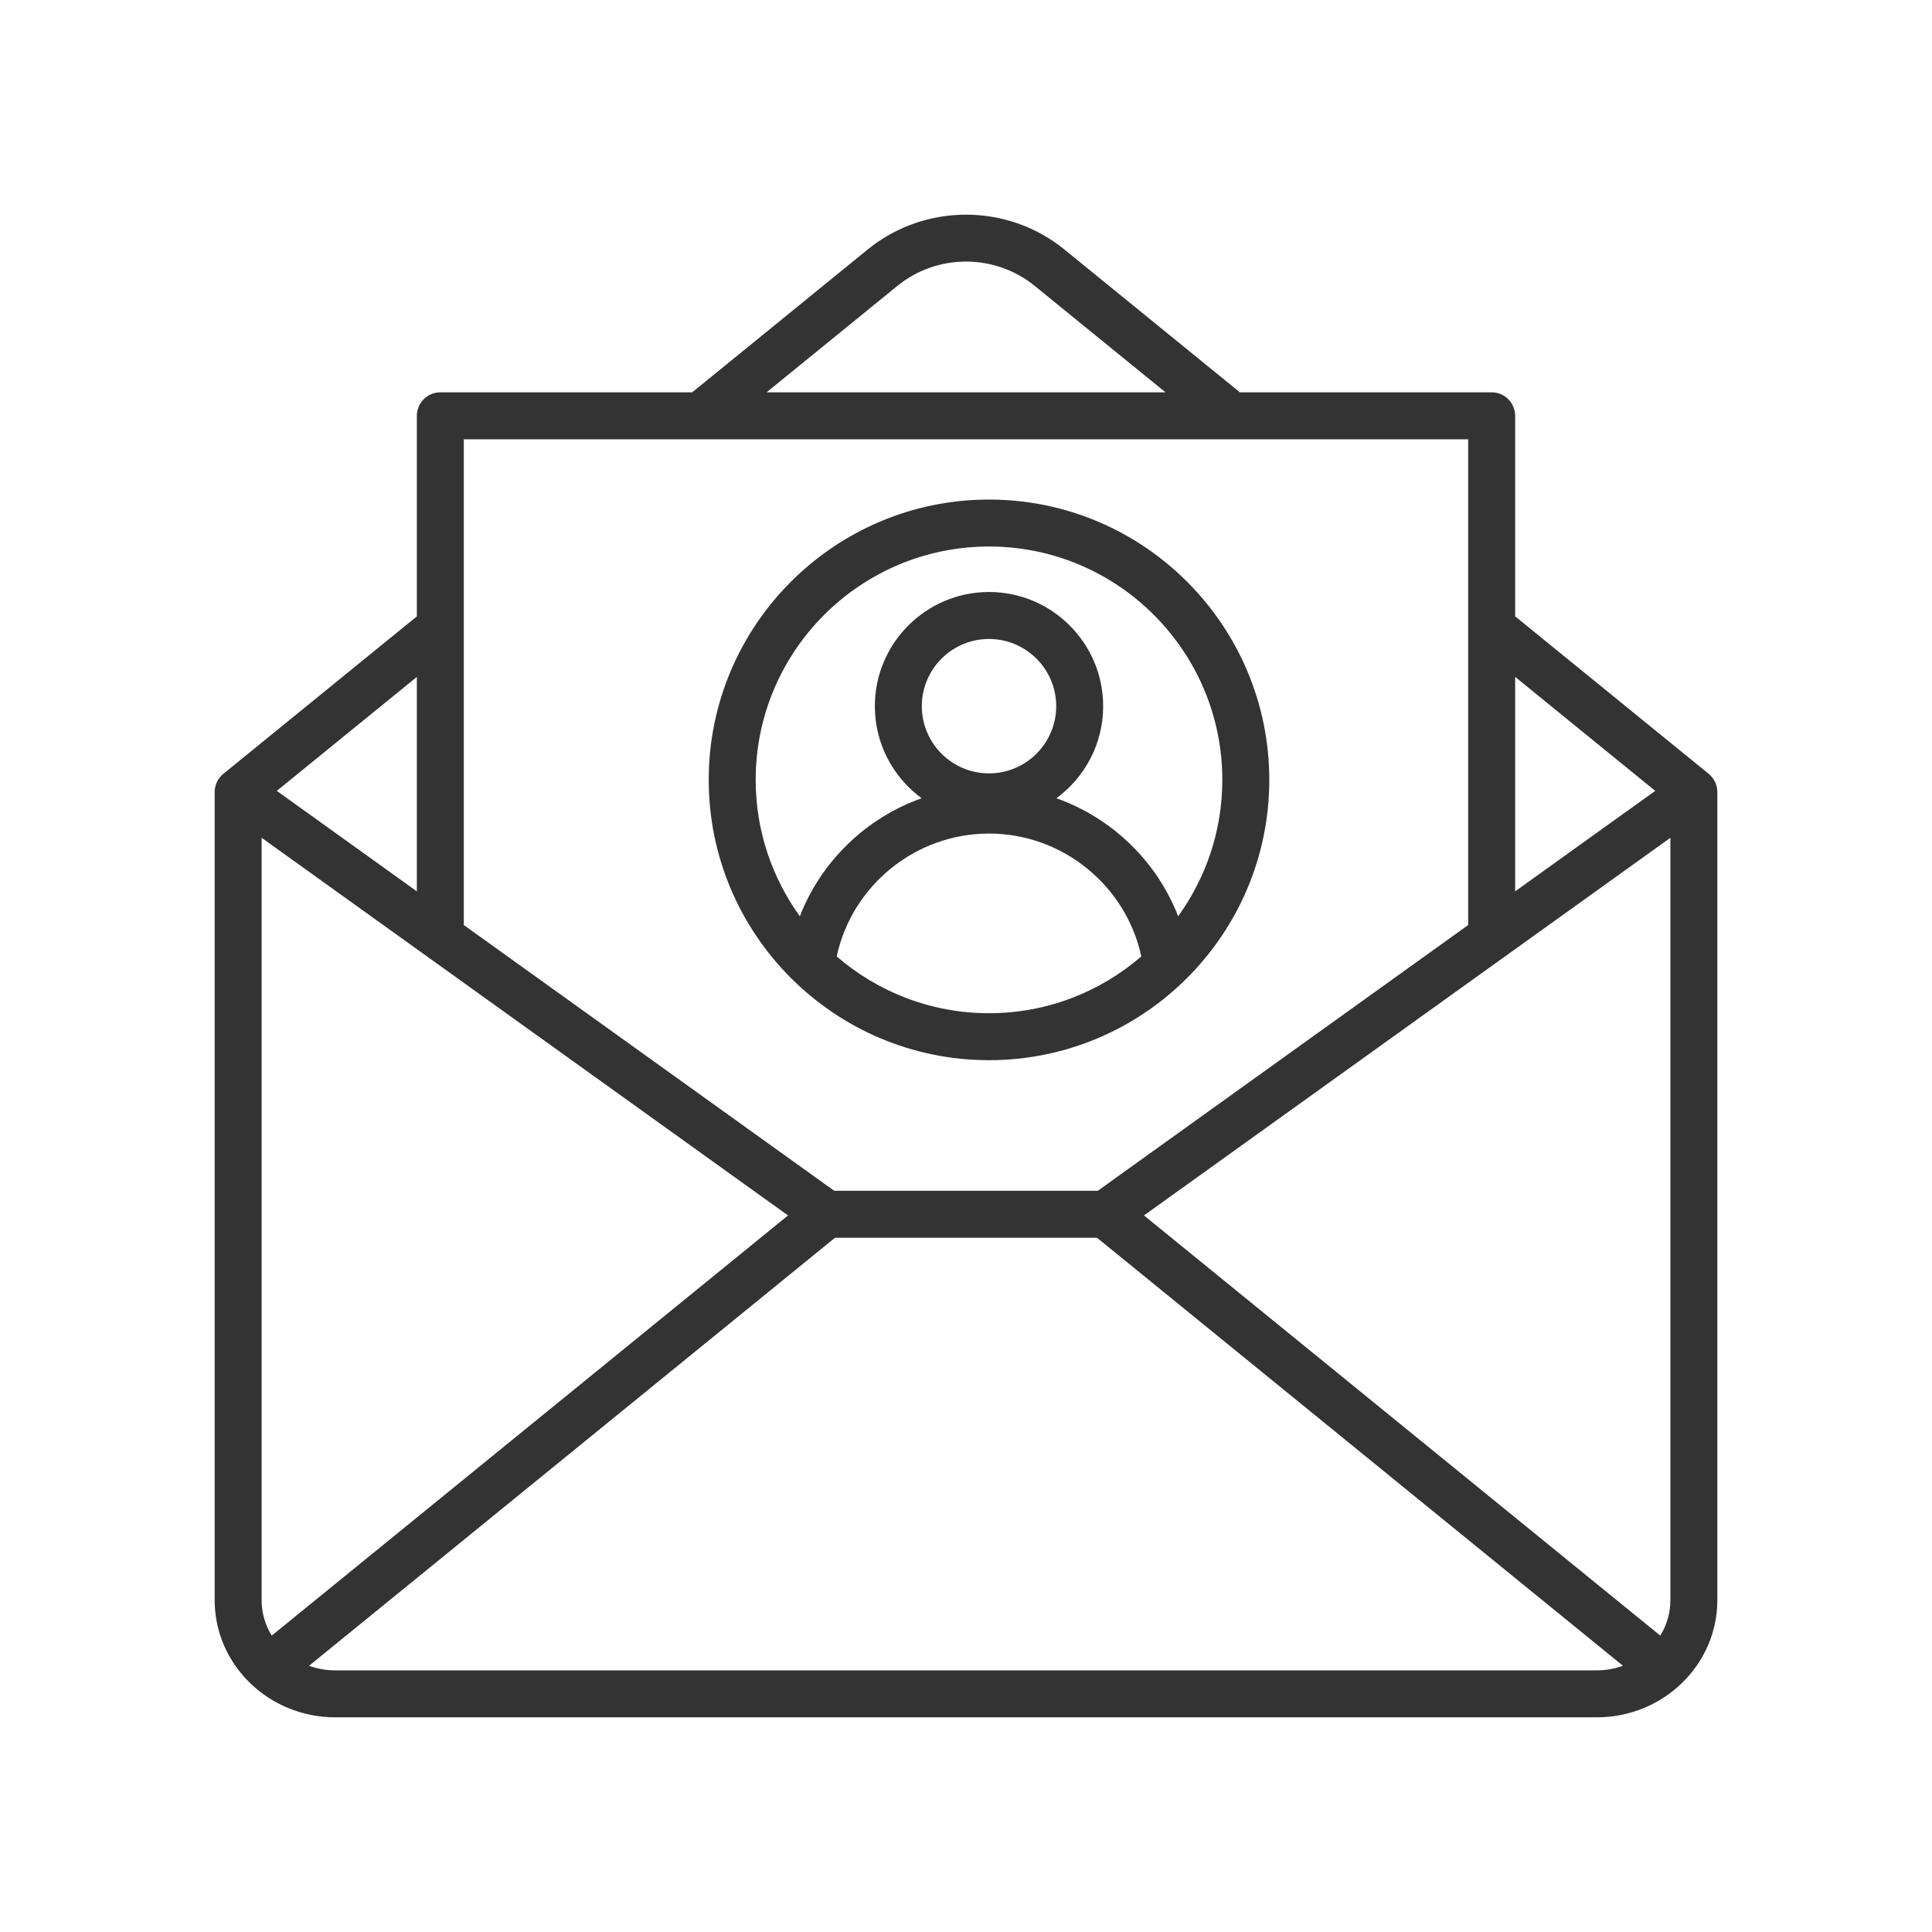 <svg width="100" height="100" viewBox="0 0 100 100" fill="none" xmlns="http://www.w3.org/2000/svg">
<path d="M88.441 40.053L78.424 31.901V21.523C78.424 21.2 78.296 20.891 78.068 20.663C77.84 20.435 77.531 20.307 77.209 20.307H64.177L55.088 12.91C52.141 10.512 47.863 10.512 44.916 12.91L35.827 20.307H22.791C22.469 20.307 22.16 20.435 21.932 20.663C21.704 20.891 21.576 21.2 21.576 21.523V31.904L11.56 40.053C11.419 40.167 11.307 40.311 11.229 40.474C11.152 40.637 11.111 40.815 11.111 40.996V82.826C11.111 86.169 13.911 88.889 17.352 88.889H82.648C86.089 88.889 88.889 86.169 88.889 82.826V40.996C88.889 40.815 88.849 40.637 88.771 40.474C88.694 40.311 88.581 40.167 88.441 40.053ZM85.674 40.935L78.424 46.136V35.035L85.674 40.935ZM46.45 14.796C48.508 13.121 51.495 13.12 53.554 14.796L60.327 20.307H39.677L46.45 14.796ZM75.993 22.738V47.88L56.821 61.635H43.179L24.007 47.88V22.738H75.993ZM21.576 46.136L14.327 40.935L21.576 35.037V46.136ZM13.542 43.363L40.788 62.911L14.065 84.659C13.733 84.121 13.542 83.494 13.542 82.826V43.363ZM17.352 86.458C16.875 86.458 16.418 86.373 15.997 86.22L43.22 64.066H56.78L84.004 86.22C83.569 86.378 83.11 86.459 82.648 86.458H17.352ZM85.936 84.659L59.212 62.911L86.459 43.364V82.826C86.459 83.494 86.267 84.121 85.936 84.659ZM51.191 54.875C59.19 54.875 65.698 48.366 65.698 40.366C65.698 32.365 59.19 25.857 51.191 25.857C43.191 25.857 36.683 32.365 36.683 40.366C36.683 48.366 43.191 54.875 51.191 54.875ZM43.307 49.504C44.098 45.838 47.381 43.145 51.191 43.145C55 43.145 58.283 45.838 59.074 49.504C56.957 51.334 54.202 52.444 51.191 52.444C48.179 52.444 45.424 51.334 43.307 49.504ZM51.191 40.03C49.273 40.03 47.713 38.469 47.713 36.551C47.713 34.633 49.273 33.073 51.191 33.073C53.108 33.073 54.669 34.633 54.669 36.551C54.669 38.469 53.108 40.03 51.191 40.03ZM51.191 28.287C57.85 28.287 63.267 33.706 63.267 40.366C63.267 43 62.417 45.438 60.981 47.425C59.87 44.566 57.544 42.334 54.679 41.317C56.145 40.241 57.099 38.506 57.099 36.551C57.099 33.293 54.449 30.642 51.191 30.642C47.933 30.642 45.282 33.293 45.282 36.551C45.282 38.506 46.236 40.24 47.703 41.317C44.837 42.334 42.511 44.566 41.4 47.425C39.964 45.438 39.114 43 39.114 40.366C39.114 33.706 44.531 28.287 51.191 28.287Z" fill="#333333"/>
</svg>
